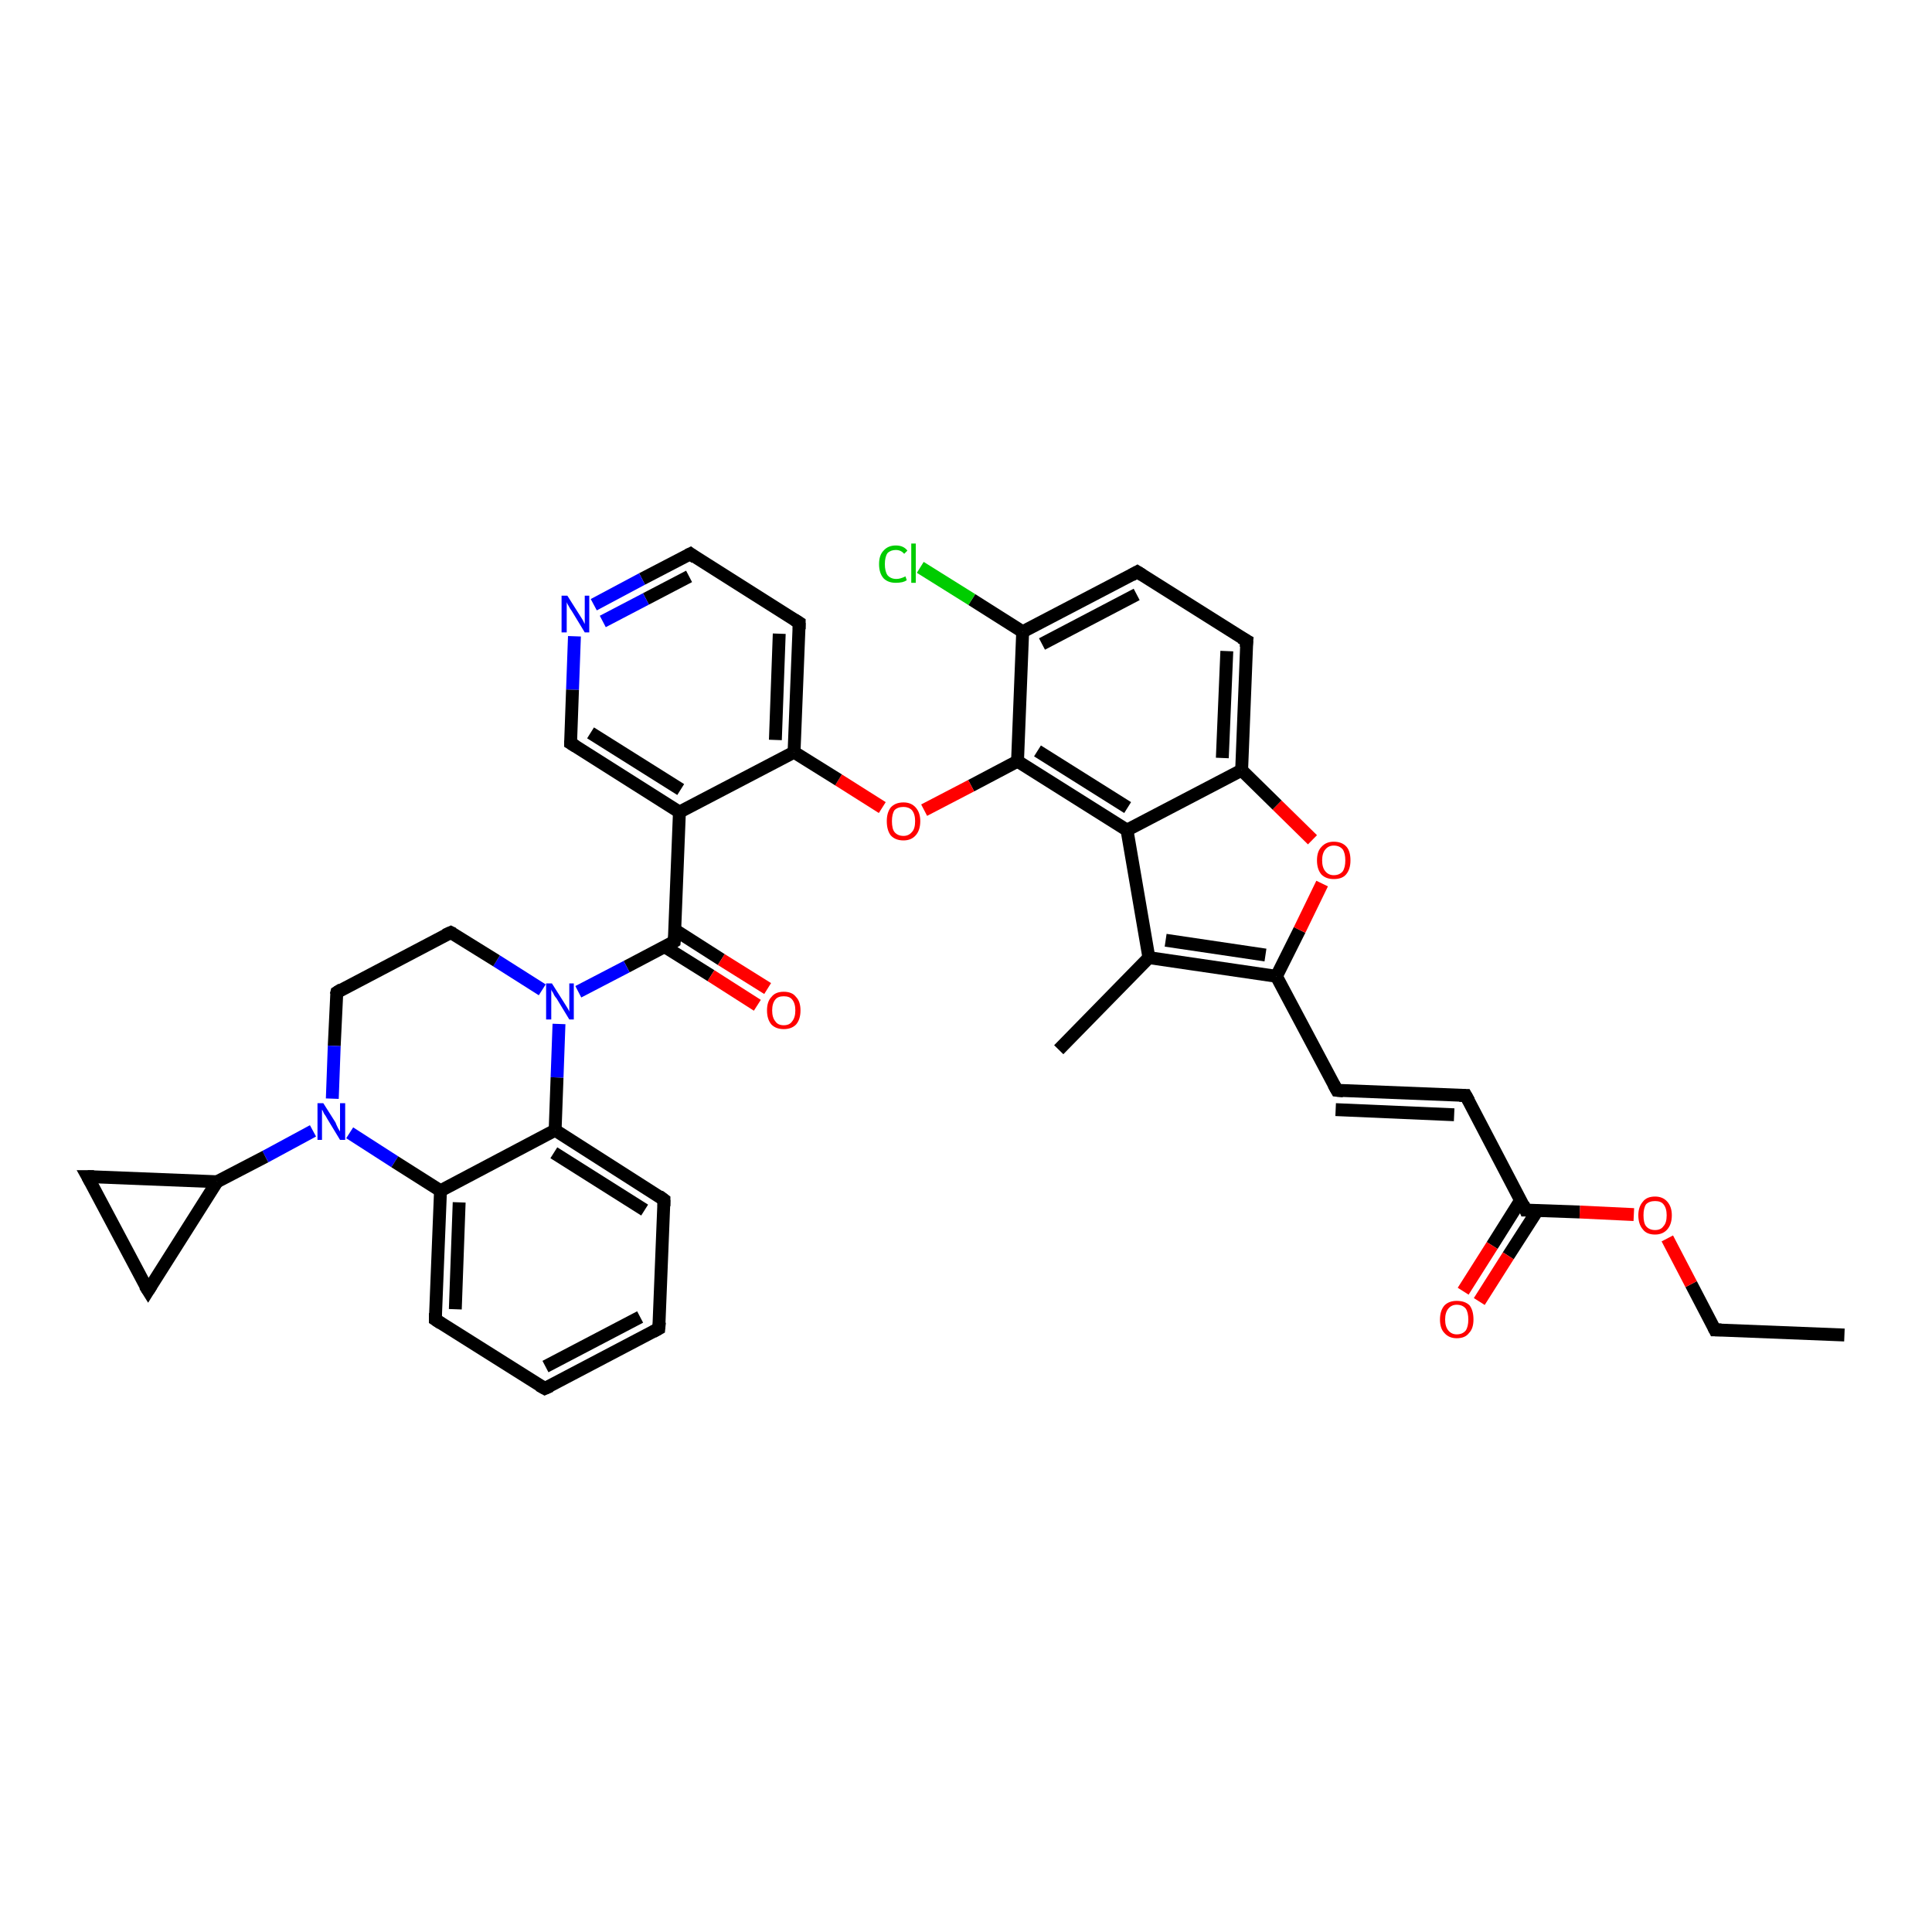 <?xml version='1.0' encoding='iso-8859-1'?>
<svg version='1.1' baseProfile='full'
              xmlns='http://www.w3.org/2000/svg'
                      xmlns:rdkit='http://www.rdkit.org/xml'
                      xmlns:xlink='http://www.w3.org/1999/xlink'
                  xml:space='preserve'
width='300px' height='300px' viewBox='0 0 300 300'>
<!-- END OF HEADER -->
<rect style='opacity:1.0;fill:#FFFFFF;stroke:none' width='300.0' height='300.0' x='0.0' y='0.0'> </rect>
<path class='bond-0 atom-0 atom-1' d='M 286.4,207.3 L 266.3,206.5' style='fill:none;fill-rule:evenodd;stroke:#000000;stroke-width:2.0px;stroke-linecap:butt;stroke-linejoin:miter;stroke-opacity:1' />
<path class='bond-1 atom-1 atom-2' d='M 266.3,206.5 L 262.6,199.4' style='fill:none;fill-rule:evenodd;stroke:#000000;stroke-width:2.0px;stroke-linecap:butt;stroke-linejoin:miter;stroke-opacity:1' />
<path class='bond-1 atom-1 atom-2' d='M 262.6,199.4 L 258.9,192.3' style='fill:none;fill-rule:evenodd;stroke:#FF0000;stroke-width:2.0px;stroke-linecap:butt;stroke-linejoin:miter;stroke-opacity:1' />
<path class='bond-2 atom-2 atom-3' d='M 253.7,188.6 L 245.3,188.2' style='fill:none;fill-rule:evenodd;stroke:#FF0000;stroke-width:2.0px;stroke-linecap:butt;stroke-linejoin:miter;stroke-opacity:1' />
<path class='bond-2 atom-2 atom-3' d='M 245.3,188.2 L 236.9,187.9' style='fill:none;fill-rule:evenodd;stroke:#000000;stroke-width:2.0px;stroke-linecap:butt;stroke-linejoin:miter;stroke-opacity:1' />
<path class='bond-3 atom-3 atom-4' d='M 236.1,186.4 L 231.7,193.4' style='fill:none;fill-rule:evenodd;stroke:#000000;stroke-width:2.0px;stroke-linecap:butt;stroke-linejoin:miter;stroke-opacity:1' />
<path class='bond-3 atom-3 atom-4' d='M 231.7,193.4 L 227.2,200.5' style='fill:none;fill-rule:evenodd;stroke:#FF0000;stroke-width:2.0px;stroke-linecap:butt;stroke-linejoin:miter;stroke-opacity:1' />
<path class='bond-3 atom-3 atom-4' d='M 238.7,188.0 L 234.2,195.0' style='fill:none;fill-rule:evenodd;stroke:#000000;stroke-width:2.0px;stroke-linecap:butt;stroke-linejoin:miter;stroke-opacity:1' />
<path class='bond-3 atom-3 atom-4' d='M 234.2,195.0 L 229.7,202.1' style='fill:none;fill-rule:evenodd;stroke:#FF0000;stroke-width:2.0px;stroke-linecap:butt;stroke-linejoin:miter;stroke-opacity:1' />
<path class='bond-4 atom-3 atom-5' d='M 236.9,187.9 L 227.6,170.1' style='fill:none;fill-rule:evenodd;stroke:#000000;stroke-width:2.0px;stroke-linecap:butt;stroke-linejoin:miter;stroke-opacity:1' />
<path class='bond-5 atom-5 atom-6' d='M 227.6,170.1 L 207.6,169.3' style='fill:none;fill-rule:evenodd;stroke:#000000;stroke-width:2.0px;stroke-linecap:butt;stroke-linejoin:miter;stroke-opacity:1' />
<path class='bond-5 atom-5 atom-6' d='M 225.8,173.1 L 207.4,172.3' style='fill:none;fill-rule:evenodd;stroke:#000000;stroke-width:2.0px;stroke-linecap:butt;stroke-linejoin:miter;stroke-opacity:1' />
<path class='bond-6 atom-6 atom-7' d='M 207.6,169.3 L 198.2,151.6' style='fill:none;fill-rule:evenodd;stroke:#000000;stroke-width:2.0px;stroke-linecap:butt;stroke-linejoin:miter;stroke-opacity:1' />
<path class='bond-7 atom-7 atom-8' d='M 198.2,151.6 L 201.8,144.4' style='fill:none;fill-rule:evenodd;stroke:#000000;stroke-width:2.0px;stroke-linecap:butt;stroke-linejoin:miter;stroke-opacity:1' />
<path class='bond-7 atom-7 atom-8' d='M 201.8,144.4 L 205.3,137.2' style='fill:none;fill-rule:evenodd;stroke:#FF0000;stroke-width:2.0px;stroke-linecap:butt;stroke-linejoin:miter;stroke-opacity:1' />
<path class='bond-8 atom-8 atom-9' d='M 203.8,130.4 L 198.3,125.0' style='fill:none;fill-rule:evenodd;stroke:#FF0000;stroke-width:2.0px;stroke-linecap:butt;stroke-linejoin:miter;stroke-opacity:1' />
<path class='bond-8 atom-8 atom-9' d='M 198.3,125.0 L 192.8,119.6' style='fill:none;fill-rule:evenodd;stroke:#000000;stroke-width:2.0px;stroke-linecap:butt;stroke-linejoin:miter;stroke-opacity:1' />
<path class='bond-9 atom-9 atom-10' d='M 192.8,119.6 L 193.6,99.5' style='fill:none;fill-rule:evenodd;stroke:#000000;stroke-width:2.0px;stroke-linecap:butt;stroke-linejoin:miter;stroke-opacity:1' />
<path class='bond-9 atom-9 atom-10' d='M 189.8,117.7 L 190.5,101.1' style='fill:none;fill-rule:evenodd;stroke:#000000;stroke-width:2.0px;stroke-linecap:butt;stroke-linejoin:miter;stroke-opacity:1' />
<path class='bond-10 atom-10 atom-11' d='M 193.6,99.5 L 176.6,88.8' style='fill:none;fill-rule:evenodd;stroke:#000000;stroke-width:2.0px;stroke-linecap:butt;stroke-linejoin:miter;stroke-opacity:1' />
<path class='bond-11 atom-11 atom-12' d='M 176.6,88.8 L 158.8,98.1' style='fill:none;fill-rule:evenodd;stroke:#000000;stroke-width:2.0px;stroke-linecap:butt;stroke-linejoin:miter;stroke-opacity:1' />
<path class='bond-11 atom-11 atom-12' d='M 176.5,92.3 L 161.8,100.0' style='fill:none;fill-rule:evenodd;stroke:#000000;stroke-width:2.0px;stroke-linecap:butt;stroke-linejoin:miter;stroke-opacity:1' />
<path class='bond-12 atom-12 atom-13' d='M 158.8,98.1 L 150.9,93.1' style='fill:none;fill-rule:evenodd;stroke:#000000;stroke-width:2.0px;stroke-linecap:butt;stroke-linejoin:miter;stroke-opacity:1' />
<path class='bond-12 atom-12 atom-13' d='M 150.9,93.1 L 142.9,88.1' style='fill:none;fill-rule:evenodd;stroke:#00CC00;stroke-width:2.0px;stroke-linecap:butt;stroke-linejoin:miter;stroke-opacity:1' />
<path class='bond-13 atom-12 atom-14' d='M 158.8,98.1 L 158.0,118.2' style='fill:none;fill-rule:evenodd;stroke:#000000;stroke-width:2.0px;stroke-linecap:butt;stroke-linejoin:miter;stroke-opacity:1' />
<path class='bond-14 atom-14 atom-15' d='M 158.0,118.2 L 150.8,122.0' style='fill:none;fill-rule:evenodd;stroke:#000000;stroke-width:2.0px;stroke-linecap:butt;stroke-linejoin:miter;stroke-opacity:1' />
<path class='bond-14 atom-14 atom-15' d='M 150.8,122.0 L 143.5,125.8' style='fill:none;fill-rule:evenodd;stroke:#FF0000;stroke-width:2.0px;stroke-linecap:butt;stroke-linejoin:miter;stroke-opacity:1' />
<path class='bond-15 atom-15 atom-16' d='M 137.0,125.4 L 130.2,121.1' style='fill:none;fill-rule:evenodd;stroke:#FF0000;stroke-width:2.0px;stroke-linecap:butt;stroke-linejoin:miter;stroke-opacity:1' />
<path class='bond-15 atom-15 atom-16' d='M 130.2,121.1 L 123.3,116.8' style='fill:none;fill-rule:evenodd;stroke:#000000;stroke-width:2.0px;stroke-linecap:butt;stroke-linejoin:miter;stroke-opacity:1' />
<path class='bond-16 atom-16 atom-17' d='M 123.3,116.8 L 124.1,96.7' style='fill:none;fill-rule:evenodd;stroke:#000000;stroke-width:2.0px;stroke-linecap:butt;stroke-linejoin:miter;stroke-opacity:1' />
<path class='bond-16 atom-16 atom-17' d='M 120.4,114.9 L 121.0,98.4' style='fill:none;fill-rule:evenodd;stroke:#000000;stroke-width:2.0px;stroke-linecap:butt;stroke-linejoin:miter;stroke-opacity:1' />
<path class='bond-17 atom-17 atom-18' d='M 124.1,96.7 L 107.2,86.0' style='fill:none;fill-rule:evenodd;stroke:#000000;stroke-width:2.0px;stroke-linecap:butt;stroke-linejoin:miter;stroke-opacity:1' />
<path class='bond-18 atom-18 atom-19' d='M 107.2,86.0 L 99.7,89.9' style='fill:none;fill-rule:evenodd;stroke:#000000;stroke-width:2.0px;stroke-linecap:butt;stroke-linejoin:miter;stroke-opacity:1' />
<path class='bond-18 atom-18 atom-19' d='M 99.7,89.9 L 92.2,93.9' style='fill:none;fill-rule:evenodd;stroke:#0000FF;stroke-width:2.0px;stroke-linecap:butt;stroke-linejoin:miter;stroke-opacity:1' />
<path class='bond-18 atom-18 atom-19' d='M 107.0,89.5 L 100.3,93.0' style='fill:none;fill-rule:evenodd;stroke:#000000;stroke-width:2.0px;stroke-linecap:butt;stroke-linejoin:miter;stroke-opacity:1' />
<path class='bond-18 atom-18 atom-19' d='M 100.3,93.0 L 93.6,96.5' style='fill:none;fill-rule:evenodd;stroke:#0000FF;stroke-width:2.0px;stroke-linecap:butt;stroke-linejoin:miter;stroke-opacity:1' />
<path class='bond-19 atom-19 atom-20' d='M 89.2,98.8 L 88.9,107.1' style='fill:none;fill-rule:evenodd;stroke:#0000FF;stroke-width:2.0px;stroke-linecap:butt;stroke-linejoin:miter;stroke-opacity:1' />
<path class='bond-19 atom-19 atom-20' d='M 88.9,107.1 L 88.6,115.4' style='fill:none;fill-rule:evenodd;stroke:#000000;stroke-width:2.0px;stroke-linecap:butt;stroke-linejoin:miter;stroke-opacity:1' />
<path class='bond-20 atom-20 atom-21' d='M 88.6,115.4 L 105.5,126.1' style='fill:none;fill-rule:evenodd;stroke:#000000;stroke-width:2.0px;stroke-linecap:butt;stroke-linejoin:miter;stroke-opacity:1' />
<path class='bond-20 atom-20 atom-21' d='M 91.7,113.8 L 105.7,122.6' style='fill:none;fill-rule:evenodd;stroke:#000000;stroke-width:2.0px;stroke-linecap:butt;stroke-linejoin:miter;stroke-opacity:1' />
<path class='bond-21 atom-21 atom-22' d='M 105.5,126.1 L 104.7,146.2' style='fill:none;fill-rule:evenodd;stroke:#000000;stroke-width:2.0px;stroke-linecap:butt;stroke-linejoin:miter;stroke-opacity:1' />
<path class='bond-22 atom-22 atom-23' d='M 103.2,147.0 L 110.4,151.5' style='fill:none;fill-rule:evenodd;stroke:#000000;stroke-width:2.0px;stroke-linecap:butt;stroke-linejoin:miter;stroke-opacity:1' />
<path class='bond-22 atom-22 atom-23' d='M 110.4,151.5 L 117.6,156.1' style='fill:none;fill-rule:evenodd;stroke:#FF0000;stroke-width:2.0px;stroke-linecap:butt;stroke-linejoin:miter;stroke-opacity:1' />
<path class='bond-22 atom-22 atom-23' d='M 104.8,144.4 L 112.0,149.0' style='fill:none;fill-rule:evenodd;stroke:#000000;stroke-width:2.0px;stroke-linecap:butt;stroke-linejoin:miter;stroke-opacity:1' />
<path class='bond-22 atom-22 atom-23' d='M 112.0,149.0 L 119.2,153.5' style='fill:none;fill-rule:evenodd;stroke:#FF0000;stroke-width:2.0px;stroke-linecap:butt;stroke-linejoin:miter;stroke-opacity:1' />
<path class='bond-23 atom-22 atom-24' d='M 104.7,146.2 L 97.3,150.1' style='fill:none;fill-rule:evenodd;stroke:#000000;stroke-width:2.0px;stroke-linecap:butt;stroke-linejoin:miter;stroke-opacity:1' />
<path class='bond-23 atom-22 atom-24' d='M 97.3,150.1 L 89.8,154.0' style='fill:none;fill-rule:evenodd;stroke:#0000FF;stroke-width:2.0px;stroke-linecap:butt;stroke-linejoin:miter;stroke-opacity:1' />
<path class='bond-24 atom-24 atom-25' d='M 84.2,153.7 L 77.1,149.2' style='fill:none;fill-rule:evenodd;stroke:#0000FF;stroke-width:2.0px;stroke-linecap:butt;stroke-linejoin:miter;stroke-opacity:1' />
<path class='bond-24 atom-24 atom-25' d='M 77.1,149.2 L 70.0,144.8' style='fill:none;fill-rule:evenodd;stroke:#000000;stroke-width:2.0px;stroke-linecap:butt;stroke-linejoin:miter;stroke-opacity:1' />
<path class='bond-25 atom-25 atom-26' d='M 70.0,144.8 L 52.3,154.1' style='fill:none;fill-rule:evenodd;stroke:#000000;stroke-width:2.0px;stroke-linecap:butt;stroke-linejoin:miter;stroke-opacity:1' />
<path class='bond-26 atom-26 atom-27' d='M 52.3,154.1 L 51.9,162.4' style='fill:none;fill-rule:evenodd;stroke:#000000;stroke-width:2.0px;stroke-linecap:butt;stroke-linejoin:miter;stroke-opacity:1' />
<path class='bond-26 atom-26 atom-27' d='M 51.9,162.4 L 51.6,170.6' style='fill:none;fill-rule:evenodd;stroke:#0000FF;stroke-width:2.0px;stroke-linecap:butt;stroke-linejoin:miter;stroke-opacity:1' />
<path class='bond-27 atom-27 atom-28' d='M 48.6,175.6 L 41.2,179.6' style='fill:none;fill-rule:evenodd;stroke:#0000FF;stroke-width:2.0px;stroke-linecap:butt;stroke-linejoin:miter;stroke-opacity:1' />
<path class='bond-27 atom-27 atom-28' d='M 41.2,179.6 L 33.7,183.5' style='fill:none;fill-rule:evenodd;stroke:#000000;stroke-width:2.0px;stroke-linecap:butt;stroke-linejoin:miter;stroke-opacity:1' />
<path class='bond-28 atom-28 atom-29' d='M 33.7,183.5 L 23.0,200.4' style='fill:none;fill-rule:evenodd;stroke:#000000;stroke-width:2.0px;stroke-linecap:butt;stroke-linejoin:miter;stroke-opacity:1' />
<path class='bond-29 atom-29 atom-30' d='M 23.0,200.4 L 13.6,182.7' style='fill:none;fill-rule:evenodd;stroke:#000000;stroke-width:2.0px;stroke-linecap:butt;stroke-linejoin:miter;stroke-opacity:1' />
<path class='bond-30 atom-27 atom-31' d='M 54.3,175.9 L 61.3,180.4' style='fill:none;fill-rule:evenodd;stroke:#0000FF;stroke-width:2.0px;stroke-linecap:butt;stroke-linejoin:miter;stroke-opacity:1' />
<path class='bond-30 atom-27 atom-31' d='M 61.3,180.4 L 68.4,184.9' style='fill:none;fill-rule:evenodd;stroke:#000000;stroke-width:2.0px;stroke-linecap:butt;stroke-linejoin:miter;stroke-opacity:1' />
<path class='bond-31 atom-31 atom-32' d='M 68.4,184.9 L 67.6,204.9' style='fill:none;fill-rule:evenodd;stroke:#000000;stroke-width:2.0px;stroke-linecap:butt;stroke-linejoin:miter;stroke-opacity:1' />
<path class='bond-31 atom-31 atom-32' d='M 71.3,186.7 L 70.7,203.3' style='fill:none;fill-rule:evenodd;stroke:#000000;stroke-width:2.0px;stroke-linecap:butt;stroke-linejoin:miter;stroke-opacity:1' />
<path class='bond-32 atom-32 atom-33' d='M 67.6,204.9 L 84.6,215.6' style='fill:none;fill-rule:evenodd;stroke:#000000;stroke-width:2.0px;stroke-linecap:butt;stroke-linejoin:miter;stroke-opacity:1' />
<path class='bond-33 atom-33 atom-34' d='M 84.6,215.6 L 102.3,206.3' style='fill:none;fill-rule:evenodd;stroke:#000000;stroke-width:2.0px;stroke-linecap:butt;stroke-linejoin:miter;stroke-opacity:1' />
<path class='bond-33 atom-33 atom-34' d='M 84.7,212.2 L 99.4,204.5' style='fill:none;fill-rule:evenodd;stroke:#000000;stroke-width:2.0px;stroke-linecap:butt;stroke-linejoin:miter;stroke-opacity:1' />
<path class='bond-34 atom-34 atom-35' d='M 102.3,206.3 L 103.1,186.3' style='fill:none;fill-rule:evenodd;stroke:#000000;stroke-width:2.0px;stroke-linecap:butt;stroke-linejoin:miter;stroke-opacity:1' />
<path class='bond-35 atom-35 atom-36' d='M 103.1,186.3 L 86.2,175.5' style='fill:none;fill-rule:evenodd;stroke:#000000;stroke-width:2.0px;stroke-linecap:butt;stroke-linejoin:miter;stroke-opacity:1' />
<path class='bond-35 atom-35 atom-36' d='M 100.1,187.9 L 86.0,179.0' style='fill:none;fill-rule:evenodd;stroke:#000000;stroke-width:2.0px;stroke-linecap:butt;stroke-linejoin:miter;stroke-opacity:1' />
<path class='bond-36 atom-14 atom-37' d='M 158.0,118.2 L 175.0,128.9' style='fill:none;fill-rule:evenodd;stroke:#000000;stroke-width:2.0px;stroke-linecap:butt;stroke-linejoin:miter;stroke-opacity:1' />
<path class='bond-36 atom-14 atom-37' d='M 161.1,116.6 L 175.1,125.4' style='fill:none;fill-rule:evenodd;stroke:#000000;stroke-width:2.0px;stroke-linecap:butt;stroke-linejoin:miter;stroke-opacity:1' />
<path class='bond-37 atom-37 atom-38' d='M 175.0,128.9 L 178.4,148.7' style='fill:none;fill-rule:evenodd;stroke:#000000;stroke-width:2.0px;stroke-linecap:butt;stroke-linejoin:miter;stroke-opacity:1' />
<path class='bond-38 atom-38 atom-39' d='M 178.4,148.7 L 164.4,163.0' style='fill:none;fill-rule:evenodd;stroke:#000000;stroke-width:2.0px;stroke-linecap:butt;stroke-linejoin:miter;stroke-opacity:1' />
<path class='bond-39 atom-38 atom-7' d='M 178.4,148.7 L 198.2,151.6' style='fill:none;fill-rule:evenodd;stroke:#000000;stroke-width:2.0px;stroke-linecap:butt;stroke-linejoin:miter;stroke-opacity:1' />
<path class='bond-39 atom-38 atom-7' d='M 181.0,146.0 L 196.5,148.3' style='fill:none;fill-rule:evenodd;stroke:#000000;stroke-width:2.0px;stroke-linecap:butt;stroke-linejoin:miter;stroke-opacity:1' />
<path class='bond-40 atom-37 atom-9' d='M 175.0,128.9 L 192.8,119.6' style='fill:none;fill-rule:evenodd;stroke:#000000;stroke-width:2.0px;stroke-linecap:butt;stroke-linejoin:miter;stroke-opacity:1' />
<path class='bond-41 atom-21 atom-16' d='M 105.5,126.1 L 123.3,116.8' style='fill:none;fill-rule:evenodd;stroke:#000000;stroke-width:2.0px;stroke-linecap:butt;stroke-linejoin:miter;stroke-opacity:1' />
<path class='bond-42 atom-36 atom-24' d='M 86.2,175.5 L 86.5,167.3' style='fill:none;fill-rule:evenodd;stroke:#000000;stroke-width:2.0px;stroke-linecap:butt;stroke-linejoin:miter;stroke-opacity:1' />
<path class='bond-42 atom-36 atom-24' d='M 86.5,167.3 L 86.8,159.0' style='fill:none;fill-rule:evenodd;stroke:#0000FF;stroke-width:2.0px;stroke-linecap:butt;stroke-linejoin:miter;stroke-opacity:1' />
<path class='bond-43 atom-30 atom-28' d='M 13.6,182.7 L 33.7,183.5' style='fill:none;fill-rule:evenodd;stroke:#000000;stroke-width:2.0px;stroke-linecap:butt;stroke-linejoin:miter;stroke-opacity:1' />
<path class='bond-44 atom-36 atom-31' d='M 86.2,175.5 L 68.4,184.9' style='fill:none;fill-rule:evenodd;stroke:#000000;stroke-width:2.0px;stroke-linecap:butt;stroke-linejoin:miter;stroke-opacity:1' />
<path d='M 267.3,206.5 L 266.3,206.5 L 266.1,206.1' style='fill:none;stroke:#000000;stroke-width:2.0px;stroke-linecap:butt;stroke-linejoin:miter;stroke-opacity:1;' />
<path d='M 237.4,187.9 L 236.9,187.9 L 236.5,187.0' style='fill:none;stroke:#000000;stroke-width:2.0px;stroke-linecap:butt;stroke-linejoin:miter;stroke-opacity:1;' />
<path d='M 228.1,171.0 L 227.6,170.1 L 226.6,170.1' style='fill:none;stroke:#000000;stroke-width:2.0px;stroke-linecap:butt;stroke-linejoin:miter;stroke-opacity:1;' />
<path d='M 208.6,169.4 L 207.6,169.3 L 207.1,168.4' style='fill:none;stroke:#000000;stroke-width:2.0px;stroke-linecap:butt;stroke-linejoin:miter;stroke-opacity:1;' />
<path d='M 193.5,100.5 L 193.6,99.5 L 192.7,99.0' style='fill:none;stroke:#000000;stroke-width:2.0px;stroke-linecap:butt;stroke-linejoin:miter;stroke-opacity:1;' />
<path d='M 177.4,89.3 L 176.6,88.8 L 175.7,89.3' style='fill:none;stroke:#000000;stroke-width:2.0px;stroke-linecap:butt;stroke-linejoin:miter;stroke-opacity:1;' />
<path d='M 124.1,97.7 L 124.1,96.7 L 123.3,96.2' style='fill:none;stroke:#000000;stroke-width:2.0px;stroke-linecap:butt;stroke-linejoin:miter;stroke-opacity:1;' />
<path d='M 108.0,86.6 L 107.2,86.0 L 106.8,86.2' style='fill:none;stroke:#000000;stroke-width:2.0px;stroke-linecap:butt;stroke-linejoin:miter;stroke-opacity:1;' />
<path d='M 88.6,115.0 L 88.6,115.4 L 89.4,115.9' style='fill:none;stroke:#000000;stroke-width:2.0px;stroke-linecap:butt;stroke-linejoin:miter;stroke-opacity:1;' />
<path d='M 104.8,145.2 L 104.7,146.2 L 104.4,146.4' style='fill:none;stroke:#000000;stroke-width:2.0px;stroke-linecap:butt;stroke-linejoin:miter;stroke-opacity:1;' />
<path d='M 70.4,145.0 L 70.0,144.8 L 69.1,145.2' style='fill:none;stroke:#000000;stroke-width:2.0px;stroke-linecap:butt;stroke-linejoin:miter;stroke-opacity:1;' />
<path d='M 53.1,153.6 L 52.3,154.1 L 52.2,154.5' style='fill:none;stroke:#000000;stroke-width:2.0px;stroke-linecap:butt;stroke-linejoin:miter;stroke-opacity:1;' />
<path d='M 23.5,199.6 L 23.0,200.4 L 22.5,199.6' style='fill:none;stroke:#000000;stroke-width:2.0px;stroke-linecap:butt;stroke-linejoin:miter;stroke-opacity:1;' />
<path d='M 14.1,183.6 L 13.6,182.7 L 14.6,182.7' style='fill:none;stroke:#000000;stroke-width:2.0px;stroke-linecap:butt;stroke-linejoin:miter;stroke-opacity:1;' />
<path d='M 67.6,203.9 L 67.6,204.9 L 68.5,205.5' style='fill:none;stroke:#000000;stroke-width:2.0px;stroke-linecap:butt;stroke-linejoin:miter;stroke-opacity:1;' />
<path d='M 83.7,215.1 L 84.6,215.6 L 85.5,215.2' style='fill:none;stroke:#000000;stroke-width:2.0px;stroke-linecap:butt;stroke-linejoin:miter;stroke-opacity:1;' />
<path d='M 101.4,206.8 L 102.3,206.3 L 102.4,205.3' style='fill:none;stroke:#000000;stroke-width:2.0px;stroke-linecap:butt;stroke-linejoin:miter;stroke-opacity:1;' />
<path d='M 103.1,187.3 L 103.1,186.3 L 102.3,185.7' style='fill:none;stroke:#000000;stroke-width:2.0px;stroke-linecap:butt;stroke-linejoin:miter;stroke-opacity:1;' />
<path class='atom-2' d='M 254.4 188.7
Q 254.4 187.4, 255.1 186.6
Q 255.7 185.8, 257.0 185.8
Q 258.2 185.8, 258.9 186.6
Q 259.6 187.4, 259.6 188.7
Q 259.6 190.1, 258.9 190.9
Q 258.2 191.7, 257.0 191.7
Q 255.7 191.7, 255.1 190.9
Q 254.4 190.1, 254.4 188.7
M 257.0 191.0
Q 257.9 191.0, 258.3 190.4
Q 258.8 189.9, 258.8 188.7
Q 258.8 187.6, 258.3 187.0
Q 257.9 186.5, 257.0 186.5
Q 256.1 186.5, 255.6 187.0
Q 255.2 187.6, 255.2 188.7
Q 255.2 189.9, 255.6 190.4
Q 256.1 191.0, 257.0 191.0
' fill='#FF0000'/>
<path class='atom-4' d='M 223.6 204.9
Q 223.6 203.5, 224.3 202.7
Q 225.0 202.0, 226.2 202.0
Q 227.5 202.0, 228.2 202.7
Q 228.8 203.5, 228.8 204.9
Q 228.8 206.3, 228.1 207.0
Q 227.5 207.8, 226.2 207.8
Q 225.0 207.8, 224.3 207.0
Q 223.6 206.3, 223.6 204.9
M 226.2 207.2
Q 227.1 207.2, 227.6 206.6
Q 228.0 206.0, 228.0 204.9
Q 228.0 203.8, 227.6 203.2
Q 227.1 202.6, 226.2 202.6
Q 225.4 202.6, 224.9 203.2
Q 224.4 203.8, 224.4 204.9
Q 224.4 206.0, 224.9 206.6
Q 225.4 207.2, 226.2 207.2
' fill='#FF0000'/>
<path class='atom-8' d='M 204.5 133.6
Q 204.5 132.2, 205.2 131.5
Q 205.9 130.7, 207.1 130.7
Q 208.4 130.7, 209.1 131.5
Q 209.7 132.2, 209.7 133.6
Q 209.7 135.0, 209.0 135.8
Q 208.4 136.5, 207.1 136.5
Q 205.9 136.5, 205.2 135.8
Q 204.5 135.0, 204.5 133.6
M 207.1 135.9
Q 208.0 135.9, 208.5 135.3
Q 208.9 134.7, 208.9 133.6
Q 208.9 132.5, 208.5 131.9
Q 208.0 131.3, 207.1 131.3
Q 206.3 131.3, 205.8 131.9
Q 205.3 132.5, 205.3 133.6
Q 205.3 134.7, 205.8 135.3
Q 206.3 135.9, 207.1 135.9
' fill='#FF0000'/>
<path class='atom-13' d='M 136.5 87.6
Q 136.5 86.2, 137.2 85.5
Q 137.9 84.7, 139.1 84.7
Q 140.3 84.7, 140.9 85.5
L 140.4 86.0
Q 139.9 85.4, 139.1 85.4
Q 138.3 85.4, 137.8 85.9
Q 137.4 86.5, 137.4 87.6
Q 137.4 88.7, 137.8 89.3
Q 138.3 89.9, 139.2 89.9
Q 139.8 89.9, 140.6 89.5
L 140.8 90.1
Q 140.5 90.3, 140.1 90.4
Q 139.6 90.5, 139.1 90.5
Q 137.9 90.5, 137.2 89.8
Q 136.5 89.0, 136.5 87.6
' fill='#00CC00'/>
<path class='atom-13' d='M 141.5 84.4
L 142.2 84.4
L 142.2 90.5
L 141.5 90.5
L 141.5 84.4
' fill='#00CC00'/>
<path class='atom-15' d='M 137.7 127.5
Q 137.7 126.2, 138.3 125.4
Q 139.0 124.6, 140.3 124.6
Q 141.5 124.6, 142.2 125.4
Q 142.9 126.2, 142.9 127.5
Q 142.9 128.9, 142.2 129.7
Q 141.5 130.5, 140.3 130.5
Q 139.0 130.5, 138.3 129.7
Q 137.7 128.9, 137.7 127.5
M 140.3 129.8
Q 141.1 129.8, 141.6 129.2
Q 142.1 128.7, 142.1 127.5
Q 142.1 126.4, 141.6 125.8
Q 141.1 125.3, 140.3 125.3
Q 139.4 125.3, 138.9 125.8
Q 138.5 126.4, 138.5 127.5
Q 138.5 128.7, 138.9 129.2
Q 139.4 129.8, 140.3 129.8
' fill='#FF0000'/>
<path class='atom-19' d='M 88.1 92.5
L 90.0 95.5
Q 90.2 95.8, 90.5 96.3
Q 90.8 96.9, 90.8 96.9
L 90.8 92.5
L 91.5 92.5
L 91.5 98.2
L 90.8 98.2
L 88.8 94.9
Q 88.5 94.5, 88.3 94.1
Q 88.0 93.6, 88.0 93.5
L 88.0 98.2
L 87.2 98.2
L 87.2 92.5
L 88.1 92.5
' fill='#0000FF'/>
<path class='atom-23' d='M 119.1 156.9
Q 119.1 155.5, 119.8 154.8
Q 120.4 154.0, 121.7 154.0
Q 123.0 154.0, 123.6 154.8
Q 124.3 155.5, 124.3 156.9
Q 124.3 158.3, 123.6 159.1
Q 122.9 159.8, 121.7 159.8
Q 120.5 159.8, 119.8 159.1
Q 119.1 158.3, 119.1 156.9
M 121.7 159.2
Q 122.6 159.2, 123.0 158.6
Q 123.5 158.0, 123.5 156.9
Q 123.5 155.8, 123.0 155.2
Q 122.6 154.7, 121.7 154.7
Q 120.8 154.7, 120.4 155.2
Q 119.9 155.8, 119.9 156.9
Q 119.9 158.0, 120.4 158.6
Q 120.8 159.2, 121.7 159.2
' fill='#FF0000'/>
<path class='atom-24' d='M 85.7 152.7
L 87.6 155.7
Q 87.8 156.0, 88.1 156.5
Q 88.4 157.0, 88.4 157.1
L 88.4 152.7
L 89.1 152.7
L 89.1 158.3
L 88.4 158.3
L 86.4 155.0
Q 86.1 154.7, 85.9 154.2
Q 85.6 153.8, 85.6 153.6
L 85.6 158.3
L 84.8 158.3
L 84.8 152.7
L 85.7 152.7
' fill='#0000FF'/>
<path class='atom-27' d='M 50.2 171.3
L 52.1 174.3
Q 52.2 174.6, 52.5 175.2
Q 52.8 175.7, 52.8 175.7
L 52.8 171.3
L 53.6 171.3
L 53.6 177.0
L 52.8 177.0
L 50.8 173.7
Q 50.6 173.3, 50.3 172.9
Q 50.1 172.4, 50.0 172.3
L 50.0 177.0
L 49.3 177.0
L 49.3 171.3
L 50.2 171.3
' fill='#0000FF'/>
</svg>
